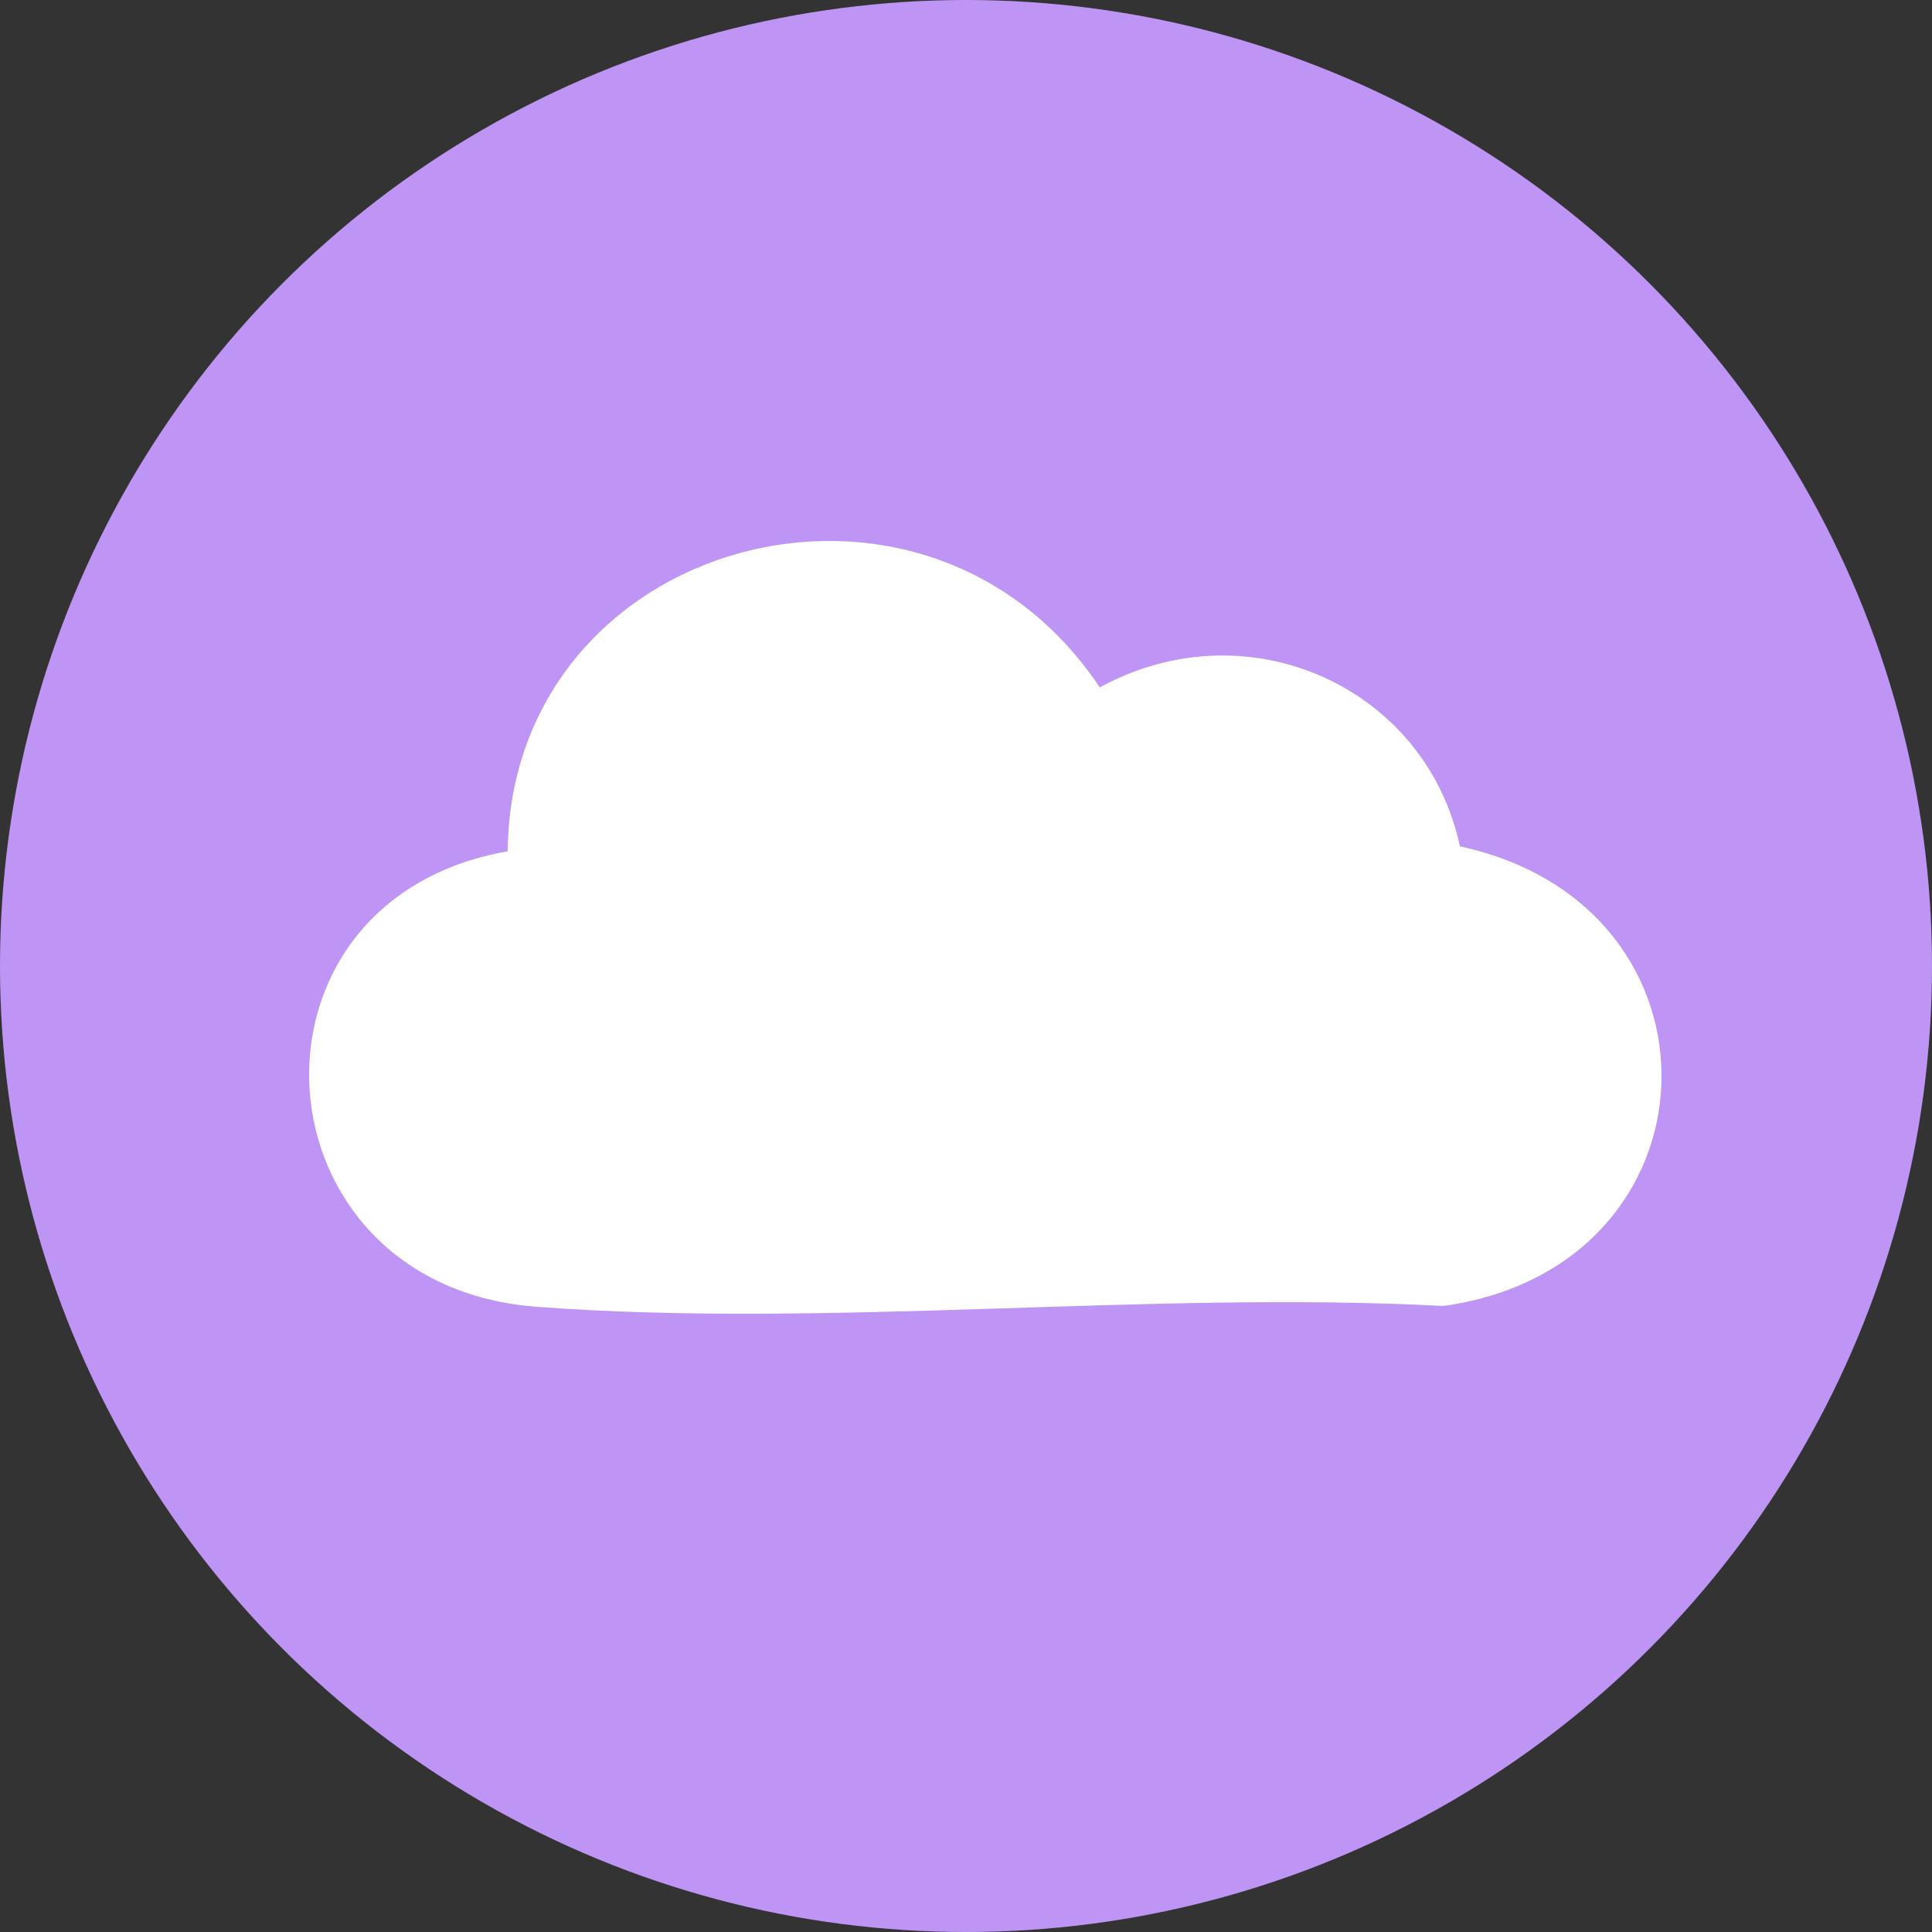 <svg width="21" height="21" viewBox="0 0 25 25" fill="none" xmlns="http://www.w3.org/2000/svg">
<rect x="0" y="0" width="25" height="25" fill="#333333" stroke="none"/>
<circle cx="12.5" cy="12.5" r="12.5" fill="#BE95F4"/>
<path d="M6.569 11.015C6.611 6.969 11.954 5.486 14.231 8.895C16.156 7.844 18.453 8.898 18.891 10.952C22.483 11.726 22.323 16.392 18.677 16.899C14.869 16.699 10.715 17.193 6.947 16.91C3.246 16.631 2.932 11.651 6.569 11.016L6.569 11.015Z" fill="white"/>
</svg>
